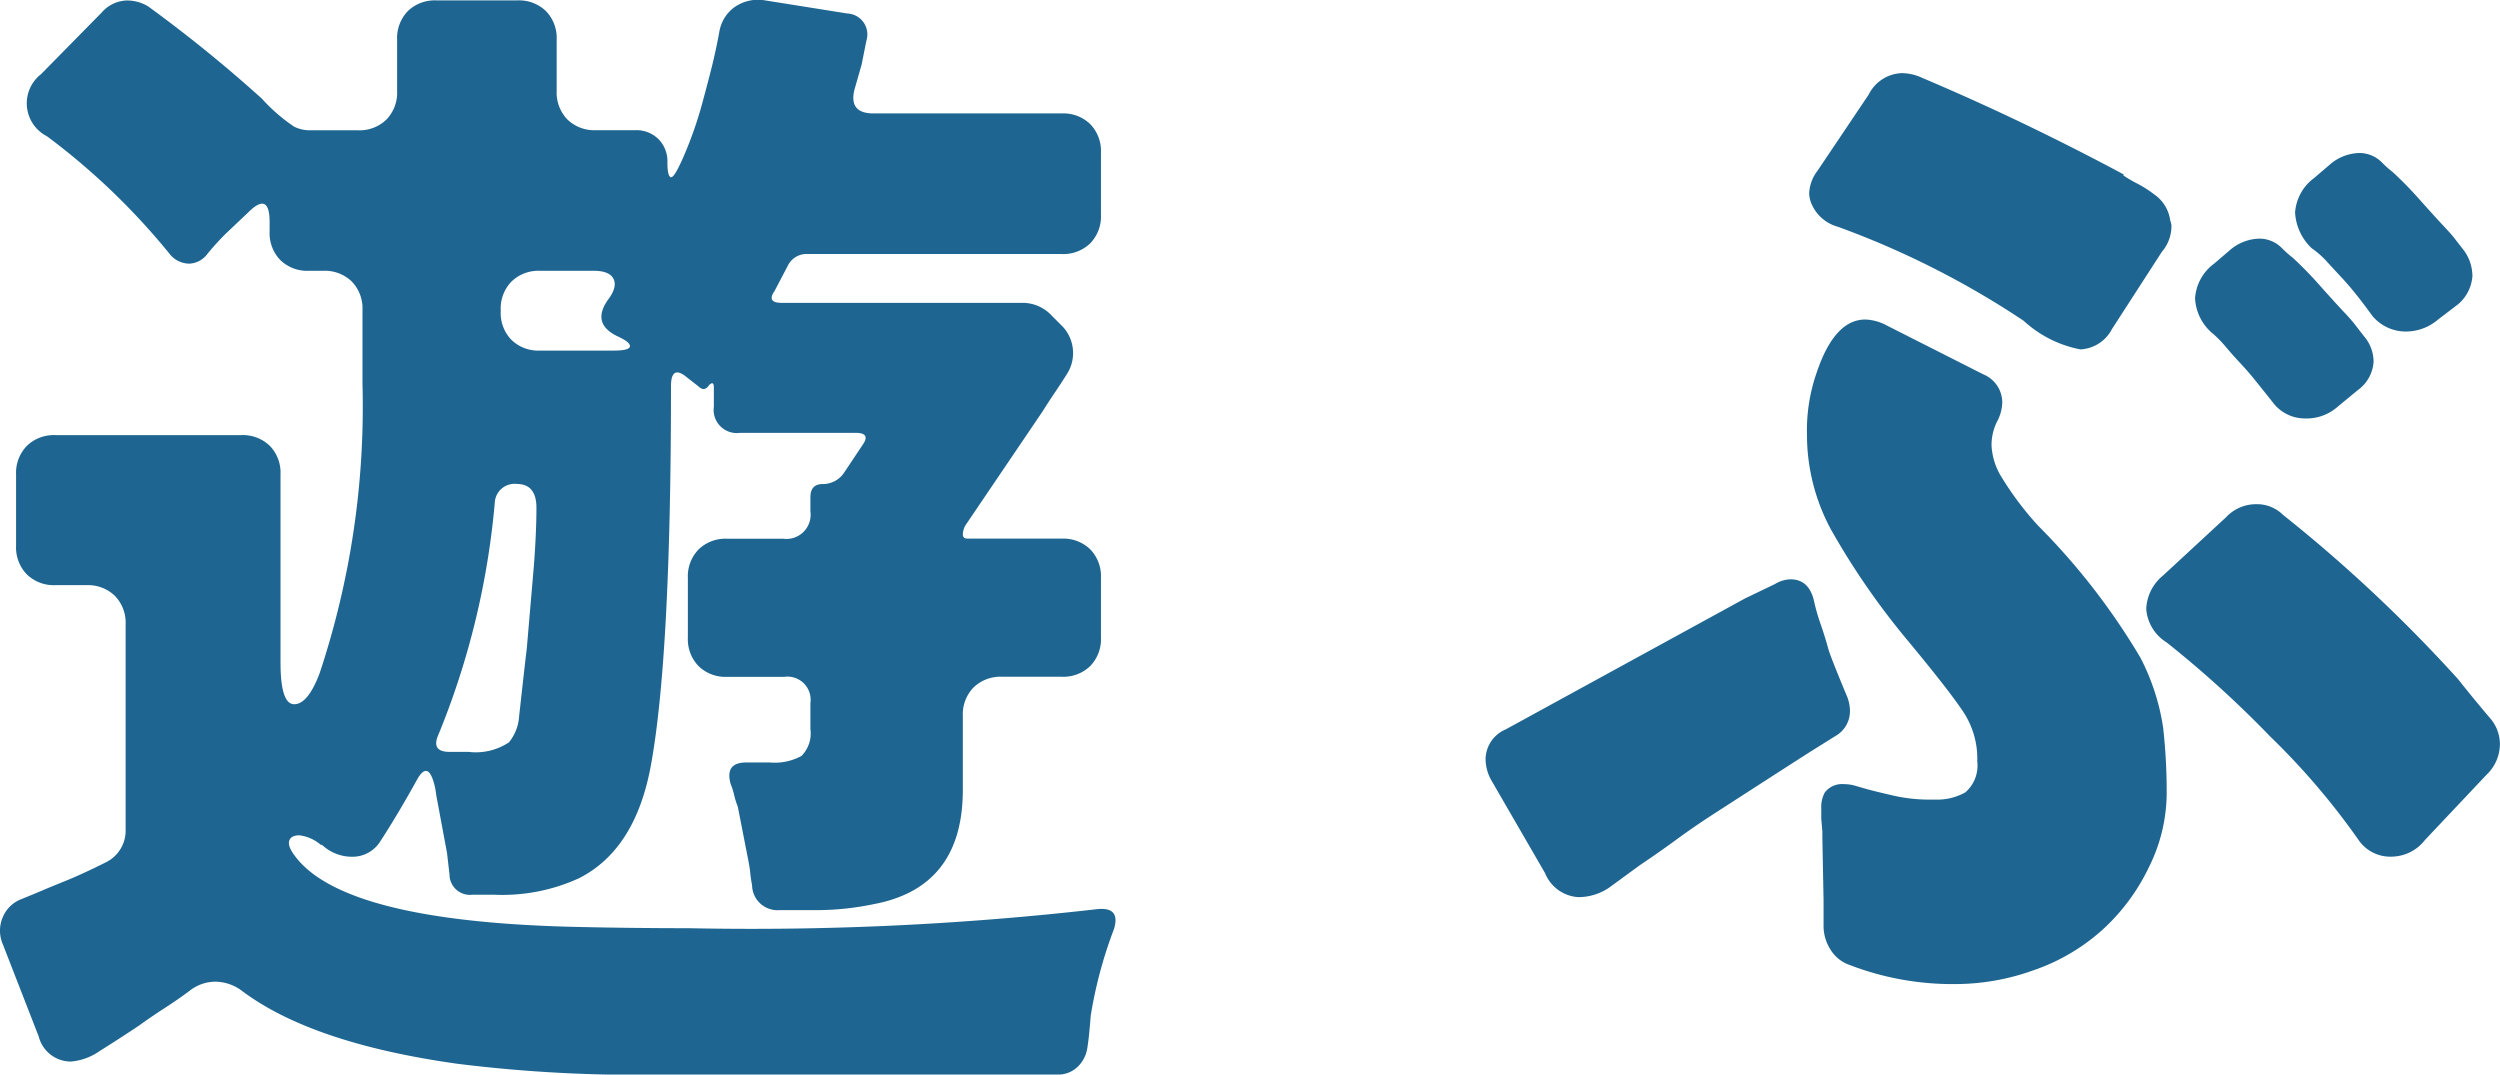 <svg xmlns="http://www.w3.org/2000/svg" width="100.776" height="43.316" viewBox="0 0 100.776 43.316"><path d="M2.976,1.68l-1.44-3.7a1.382,1.382,0,0,1,0-1.128,1.33,1.33,0,0,1,.72-.7q.48-.192.816-.336T4.1-4.608q.7-.288,1.56-.72A1.424,1.424,0,0,0,6.48-6.672v-8.256a1.557,1.557,0,0,0-.432-1.152A1.557,1.557,0,0,0,4.9-16.512H3.648A1.557,1.557,0,0,1,2.5-16.944,1.557,1.557,0,0,1,2.064-18.1v-2.88A1.557,1.557,0,0,1,2.5-22.128a1.557,1.557,0,0,1,1.152-.432h7.488a1.557,1.557,0,0,1,1.152.432,1.557,1.557,0,0,1,.432,1.152v7.584q0,1.68.552,1.68T14.3-12.96a34.1,34.1,0,0,0,1.728-11.664V-27.6a1.557,1.557,0,0,0-.432-1.152,1.557,1.557,0,0,0-1.152-.432h-.576a1.557,1.557,0,0,1-1.152-.432,1.557,1.557,0,0,1-.432-1.152v-.384q0-1.248-.864-.384l-.912.864q-.384.384-.72.792a.962.962,0,0,1-.744.408,1.032,1.032,0,0,1-.744-.336,27.606,27.606,0,0,0-4.992-4.8,1.489,1.489,0,0,1-.24-2.5L5.52-39.6a1.4,1.4,0,0,1,.984-.48,1.64,1.64,0,0,1,.888.24,56.276,56.276,0,0,1,4.584,3.72,6.972,6.972,0,0,0,1.3,1.128,1.43,1.43,0,0,0,.6.144H15.84a1.557,1.557,0,0,0,1.152-.432,1.557,1.557,0,0,0,.432-1.152V-38.5a1.557,1.557,0,0,1,.432-1.152,1.557,1.557,0,0,1,1.152-.432h3.264a1.557,1.557,0,0,1,1.152.432,1.557,1.557,0,0,1,.432,1.152v2.064a1.557,1.557,0,0,0,.432,1.152,1.557,1.557,0,0,0,1.152.432h1.584a1.266,1.266,0,0,1,.936.36,1.266,1.266,0,0,1,.36.936q0,.576.144.6t.552-.936a15.727,15.727,0,0,0,.7-2.016q.288-1.056.432-1.656t.264-1.248a1.529,1.529,0,0,1,.624-1.008,1.654,1.654,0,0,1,1.224-.264l3.312.528a.845.845,0,0,1,.768,1.1l-.192.96-.288,1.008q-.24.96.768.96h7.584a1.557,1.557,0,0,1,1.152.432,1.557,1.557,0,0,1,.432,1.152v2.5a1.557,1.557,0,0,1-.432,1.152,1.557,1.557,0,0,1-1.152.432H33.984a.84.84,0,0,0-.816.48l-.528,1.008q-.336.48.288.48h9.744a1.605,1.605,0,0,1,1.152.528l.432.432a1.567,1.567,0,0,1,.192,1.872q-.24.384-.5.768t-.5.768l-3.12,4.608a.809.809,0,0,0-.1.36q0,.168.192.168h3.792a1.557,1.557,0,0,1,1.152.432,1.557,1.557,0,0,1,.432,1.152v2.4a1.557,1.557,0,0,1-.432,1.152,1.557,1.557,0,0,1-1.152.432h-2.4a1.557,1.557,0,0,0-1.152.432,1.557,1.557,0,0,0-.432,1.152v2.976q0,3.936-3.6,4.608a11.3,11.3,0,0,1-2.4.24H32.832a1.025,1.025,0,0,1-1.1-1.008q-.048-.24-.072-.48t-.072-.48l-.432-2.208a2.966,2.966,0,0,1-.144-.456,2.967,2.967,0,0,0-.144-.456q-.24-.864.624-.864h.96a2.246,2.246,0,0,0,1.272-.264,1.284,1.284,0,0,0,.36-1.08V-11.76a.933.933,0,0,0-1.056-1.056h-2.3a1.557,1.557,0,0,1-1.152-.432,1.557,1.557,0,0,1-.432-1.152v-2.4a1.557,1.557,0,0,1,.432-1.152,1.557,1.557,0,0,1,1.152-.432h2.256a.976.976,0,0,0,1.1-1.1v-.576q0-.528.5-.528a1.025,1.025,0,0,0,.84-.432l.768-1.152q.336-.48-.288-.48H31.248a.933.933,0,0,1-1.056-1.056v-.768q0-.288-.192-.1-.192.288-.432.048l-.432-.336q-.672-.576-.672.336,0,10.9-.816,15.312-.624,3.36-2.88,4.512a7.418,7.418,0,0,1-3.408.672h-.912a.824.824,0,0,1-.912-.816l-.1-.864-.384-2.064q-.048-.24-.072-.432a2.6,2.6,0,0,0-.12-.48q-.24-.672-.624,0-.768,1.392-1.488,2.5a1.317,1.317,0,0,1-1.128.624,1.764,1.764,0,0,1-1.224-.48h-.048a1.624,1.624,0,0,0-.864-.384q-.336,0-.408.216t.216.6q1.968,2.688,11.52,2.88,2.16.048,4.368.048a122.346,122.346,0,0,0,16.464-.768q.96-.1.672.816A17.639,17.639,0,0,0,45.384.84q-.072.936-.144,1.344a1.327,1.327,0,0,1-.384.72,1.135,1.135,0,0,1-.84.312H28.176a58.131,58.131,0,0,1-8.3-.432q-5.856-.816-8.688-2.928A1.819,1.819,0,0,0,10.1-.528a1.687,1.687,0,0,0-1.032.36q-.48.36-1.008.7t-1.056.72q-.864.576-1.56,1.008a2.367,2.367,0,0,1-1.176.432A1.34,1.34,0,0,1,2.976,1.68ZM23.184-25.968H26.16q.624,0,.648-.168t-.5-.408q-1.1-.528-.336-1.536.336-.48.168-.792t-.792-.312h-2.16a1.557,1.557,0,0,0-1.152.432A1.557,1.557,0,0,0,21.6-27.6v.048a1.557,1.557,0,0,0,.432,1.152A1.557,1.557,0,0,0,23.184-25.968ZM19.536-9.792H20.3a2.413,2.413,0,0,0,1.632-.384,1.833,1.833,0,0,0,.408-1.032l.144-1.3q.072-.648.168-1.464l.288-3.36q.1-1.344.1-2.3t-.792-.96a.8.8,0,0,0-.888.768A32.051,32.051,0,0,1,19.1-10.512Q18.768-9.792,19.536-9.792ZM82.992-27.168A35.163,35.163,0,0,0,75.5-30.96a1.614,1.614,0,0,1-1.056-.912,1.179,1.179,0,0,1-.1-.432,1.608,1.608,0,0,1,.336-.912l2.064-3.072a1.55,1.55,0,0,1,1.344-.864,2.014,2.014,0,0,1,.816.192q4.08,1.728,8.112,3.888v.048a5.365,5.365,0,0,0,.576.336,4.574,4.574,0,0,1,.672.432A1.516,1.516,0,0,1,88.9-31.2a.534.534,0,0,1,.048.24,1.592,1.592,0,0,1-.384,1.008l-2.016,3.12a1.513,1.513,0,0,1-1.272.816A4.676,4.676,0,0,1,82.992-27.168Zm16.7-.048a2,2,0,0,1-1.32.48,1.753,1.753,0,0,1-1.32-.624q-.384-.528-.672-.888t-.624-.72q-.336-.36-.576-.624a3.609,3.609,0,0,0-.576-.5,2.134,2.134,0,0,1-.672-1.44,1.886,1.886,0,0,1,.768-1.392l.672-.576a1.888,1.888,0,0,1,1.128-.432,1.274,1.274,0,0,1,.936.384,4.164,4.164,0,0,0,.432.384,15.119,15.119,0,0,1,1.1,1.128q.624.7.96,1.056t.48.552l.336.432a1.765,1.765,0,0,1,.336,1.032,1.642,1.642,0,0,1-.576,1.128Zm-9.12.528A1.975,1.975,0,0,1,89.9-28.08a1.886,1.886,0,0,1,.768-1.392l.672-.576a1.888,1.888,0,0,1,1.128-.432,1.274,1.274,0,0,1,.936.384,4.164,4.164,0,0,0,.432.384,15.12,15.12,0,0,1,1.1,1.128q.624.7.96,1.056t.48.552l.336.432a1.592,1.592,0,0,1,.384,1.008,1.51,1.51,0,0,1-.624,1.152l-.816.672a1.888,1.888,0,0,1-1.32.48,1.616,1.616,0,0,1-1.32-.672l-.672-.84q-.288-.36-.624-.72t-.576-.648A4.887,4.887,0,0,0,90.576-26.688ZM80.3-.432a11.546,11.546,0,0,1-4.32-.768,1.455,1.455,0,0,1-.792-.648,1.769,1.769,0,0,1-.264-.888v-1.1l-.048-2.5v-.24L74.832-7.1v-.432a1.2,1.2,0,0,1,.144-.624.879.879,0,0,1,.768-.336,1.663,1.663,0,0,1,.48.072q.24.072.5.144t.984.24a6.527,6.527,0,0,0,1.488.168h.384A2.3,2.3,0,0,0,80.64-8.16a1.425,1.425,0,0,0,.48-1.248,3.408,3.408,0,0,0-.576-2.016q-.576-.864-2.208-2.832a29.933,29.933,0,0,1-3.12-4.512,8.039,8.039,0,0,1-.96-3.792,7.056,7.056,0,0,1,.384-2.5q.72-2.16,1.968-2.16a1.967,1.967,0,0,1,.864.24l3.888,1.968a1.23,1.23,0,0,1,.768,1.152,1.757,1.757,0,0,1-.216.768,2.116,2.116,0,0,0-.216.96,2.677,2.677,0,0,0,.336,1.152,12.511,12.511,0,0,0,1.536,2.064A27.034,27.034,0,0,1,87.7-13.584a9.024,9.024,0,0,1,.912,2.808,23.107,23.107,0,0,1,.144,2.688,6.734,6.734,0,0,1-.72,2.952,8.146,8.146,0,0,1-1.9,2.544,8.039,8.039,0,0,1-2.76,1.608A9.312,9.312,0,0,1,80.3-.432ZM99.168-6.24a1.727,1.727,0,0,1-1.344.672,1.55,1.55,0,0,1-1.3-.624,28.911,28.911,0,0,0-3.6-4.224,42.7,42.7,0,0,0-4.176-3.792,1.73,1.73,0,0,1-.816-1.344,1.825,1.825,0,0,1,.672-1.344l2.544-2.352a1.654,1.654,0,0,1,1.2-.528,1.5,1.5,0,0,1,1.1.432,59.375,59.375,0,0,1,7.056,6.624q.528.672,1.3,1.584a1.592,1.592,0,0,1,.384,1.008,1.706,1.706,0,0,1-.528,1.248ZM65.04-3.936A1.545,1.545,0,0,1,63.7-4.9L61.536-8.64A1.765,1.765,0,0,1,61.3-9.5a1.323,1.323,0,0,1,.816-1.2l9.648-5.28,1.2-.576a1.272,1.272,0,0,1,.624-.192q.768,0,.96.912a8.073,8.073,0,0,0,.264.912q.168.48.312,1.008.1.336.72,1.824a1.593,1.593,0,0,1,.144.624,1.148,1.148,0,0,1-.576,1.032l-.96.6Q73.92-9.5,70.512-7.3q-.816.528-1.536,1.056t-1.44,1.008l-1.248.912A2.206,2.206,0,0,1,65.04-3.936Z" transform="translate(-1.416 40.1)" fill="#1e6691"/></svg>